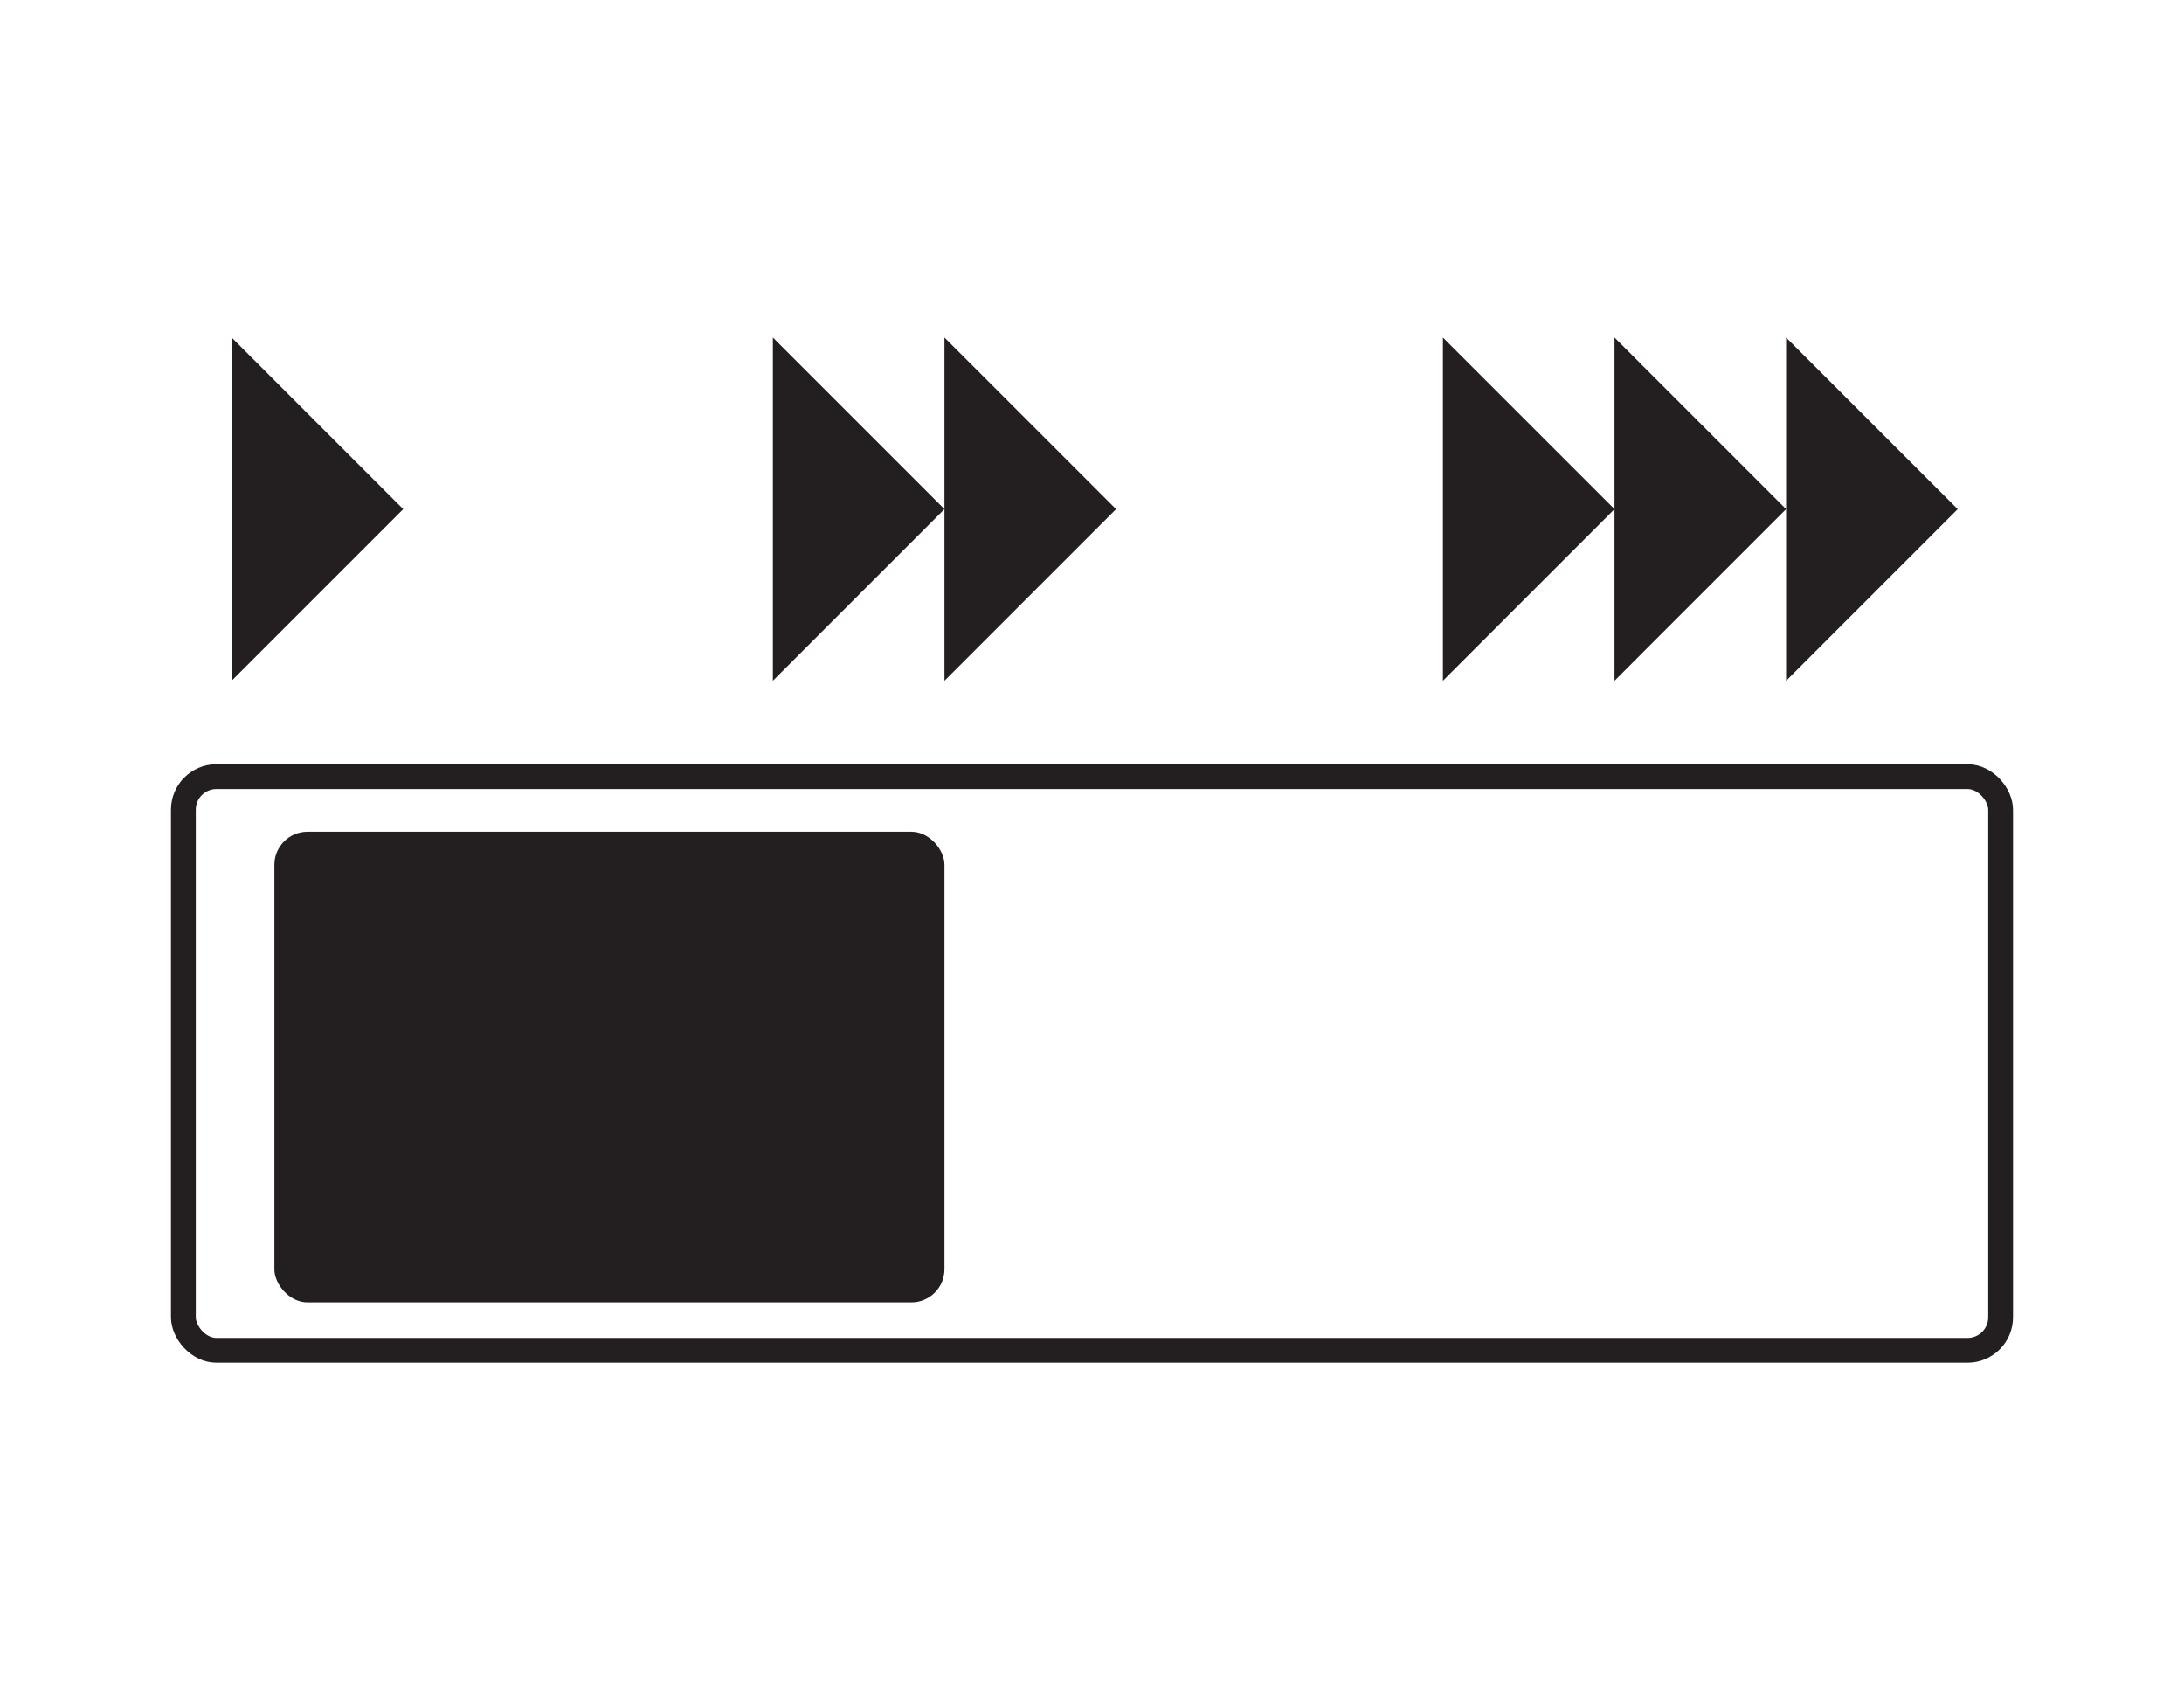 <?xml version="1.0" encoding="UTF-8"?>
<svg id="Layer_1" data-name="Layer 1" xmlns="http://www.w3.org/2000/svg" viewBox="0 0 792 612">
  <defs>
    <style>
      .cls-1 {
        fill: #231f20;
      }

      .cls-2 {
        fill: none;
        stroke: #231f20;
        stroke-miterlimit: 10;
        stroke-width: 9px;
      }
    </style>
  </defs>
  <g id="speed-slider">
    <rect class="cls-2" x="66.5" y="281.61" width="659" height="208" rx="12" ry="12"/>
    <rect class="cls-1" x="99.5" y="301.58" width="243" height="170.65" rx="12" ry="12"/>
    <polygon class="cls-1" points="84 246.84 84 122.39 146.23 184.61 84 246.84"/>
    <polygon class="cls-1" points="647.7 246.84 647.7 122.39 709.93 184.61 647.7 246.84"/>
    <polygon class="cls-1" points="280.27 246.84 280.27 122.39 342.5 184.61 280.27 246.84"/>
    <polygon class="cls-1" points="342.5 246.84 342.5 122.39 404.73 184.61 342.5 246.84"/>
    <polygon class="cls-1" points="523.25 246.84 523.25 122.39 585.48 184.61 523.25 246.84"/>
    <polygon class="cls-1" points="585.48 246.84 585.48 122.39 647.7 184.61 585.48 246.84"/>
  </g>
</svg>
